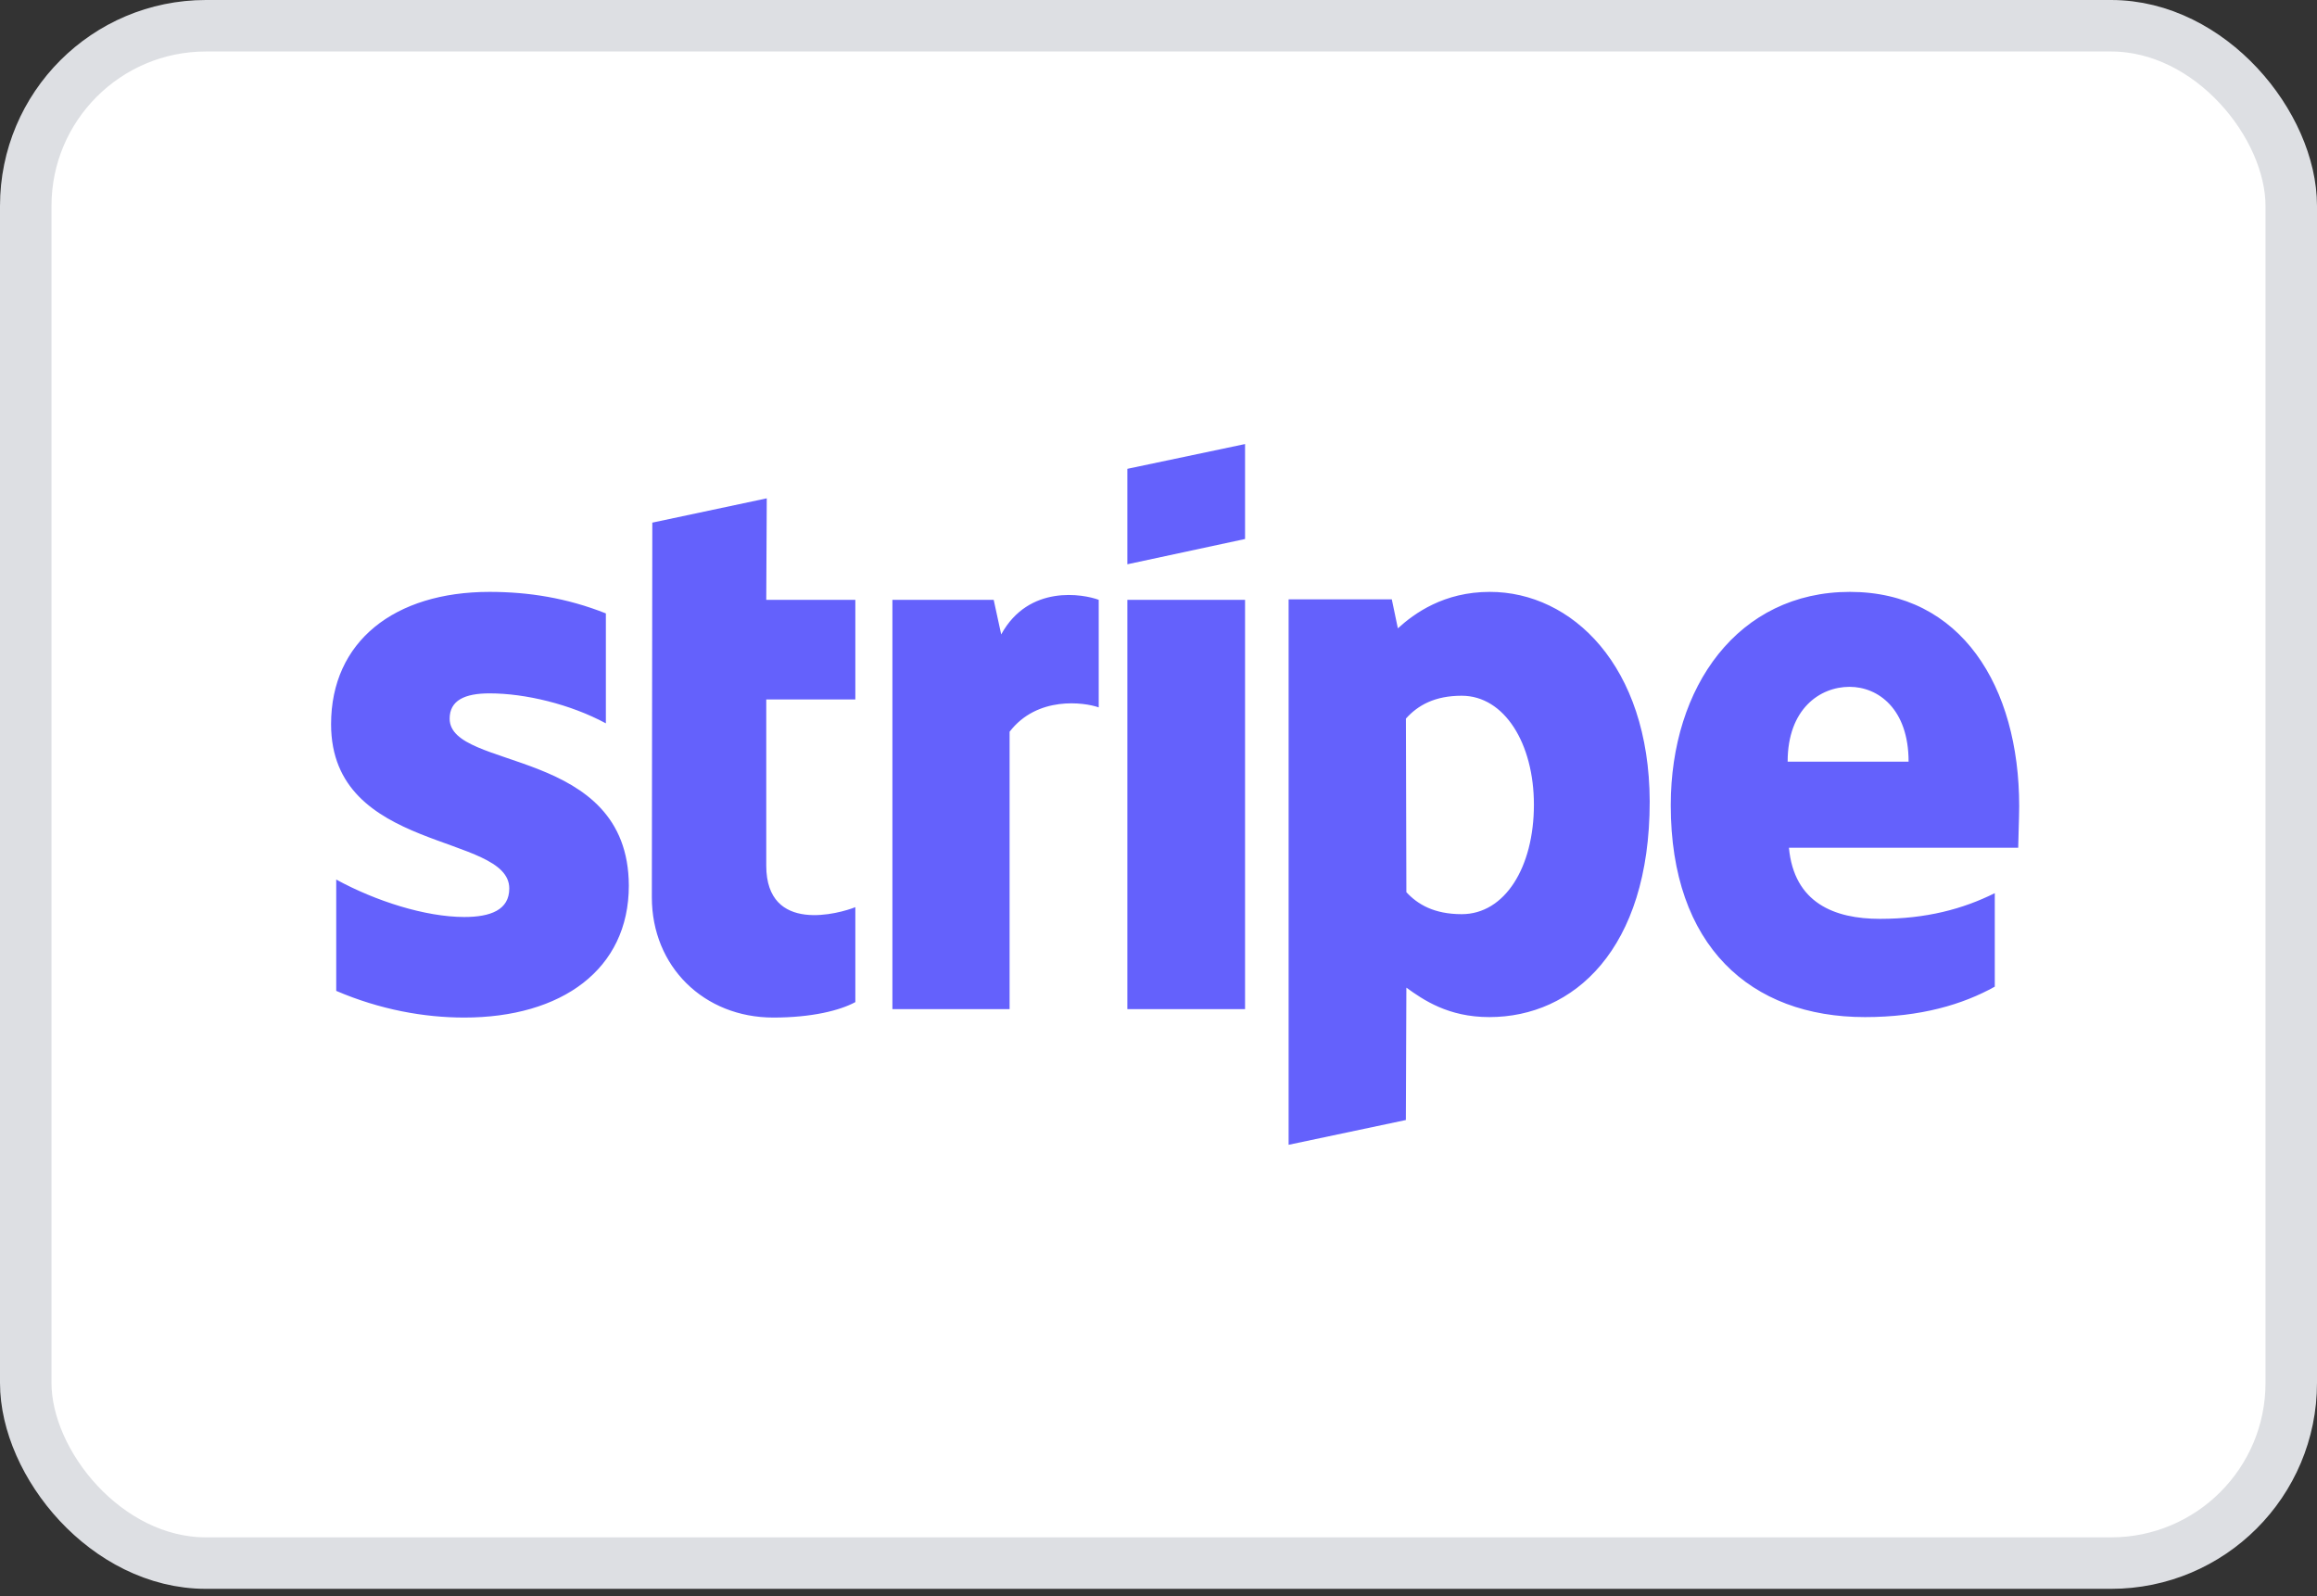 <svg width="45" height="31" viewBox="0 0 45 31" fill="none" xmlns="http://www.w3.org/2000/svg">
<rect x="0" y="0" width="45" height="31" fill="#333333" stroke="none"/>
<rect x="0.5" y="0.5" width="44" height="29.857" rx="3.5" fill="white" stroke="#DDDFE3"/>
<path d="M28.935 11.495C30.528 11.495 32.031 12.93 32.04 15.565C32.04 18.444 30.555 19.753 28.925 19.753C28.124 19.753 27.641 19.417 27.314 19.181L27.304 21.752L25.027 22.233V11.64H27.031L27.149 12.203C27.468 11.912 28.042 11.495 28.935 11.495ZM9.508 11.495C10.264 11.495 11.011 11.613 11.767 11.913V14.048C11.075 13.675 10.2 13.466 9.508 13.466C9.025 13.466 8.733 13.603 8.733 13.957C8.734 14.974 12.204 14.493 12.213 17.2C12.213 18.826 10.91 19.762 9.016 19.762C8.233 19.762 7.377 19.607 6.53 19.244V17.082C7.295 17.5 8.26 17.808 9.016 17.809C9.526 17.809 9.891 17.673 9.891 17.255C9.891 16.174 6.43 16.573 6.43 14.065C6.43 12.458 7.659 11.495 9.508 11.495ZM14.882 11.649H16.612V13.584H14.882V16.81C14.882 18.153 16.32 17.736 16.612 17.618V19.462C16.312 19.625 15.765 19.762 15.019 19.762C13.671 19.762 12.66 18.771 12.66 17.427L12.669 10.15L14.892 9.678L14.882 11.649ZM35.928 11.495C38.086 11.495 39.216 13.33 39.216 15.655C39.216 15.873 39.197 16.345 39.197 16.464H34.744C34.844 17.536 35.627 17.845 36.511 17.845C37.412 17.845 38.123 17.654 38.742 17.346V19.162C38.123 19.507 37.303 19.753 36.22 19.753C33.998 19.753 32.449 18.372 32.449 15.638C32.449 13.33 33.761 11.495 35.928 11.495ZM19.445 12.321C19.983 11.341 21.047 11.54 21.339 11.649V13.738C21.056 13.638 20.145 13.512 19.608 14.211V19.599H17.332V11.649H19.299L19.445 12.321ZM24.181 19.599H21.895V11.649H24.181V19.599ZM28.389 13.512C27.87 13.512 27.541 13.693 27.305 13.956L27.314 17.327C27.532 17.563 27.851 17.754 28.389 17.754C29.226 17.754 29.791 16.845 29.791 15.628C29.791 14.438 29.217 13.512 28.389 13.512ZM35.921 13.339C35.347 13.339 34.719 13.766 34.719 14.792H37.068C37.068 13.766 36.476 13.339 35.921 13.339ZM24.181 10.468L21.895 10.959V9.105L24.181 8.624V10.468Z" fill="#6461FC"/>
</svg>
